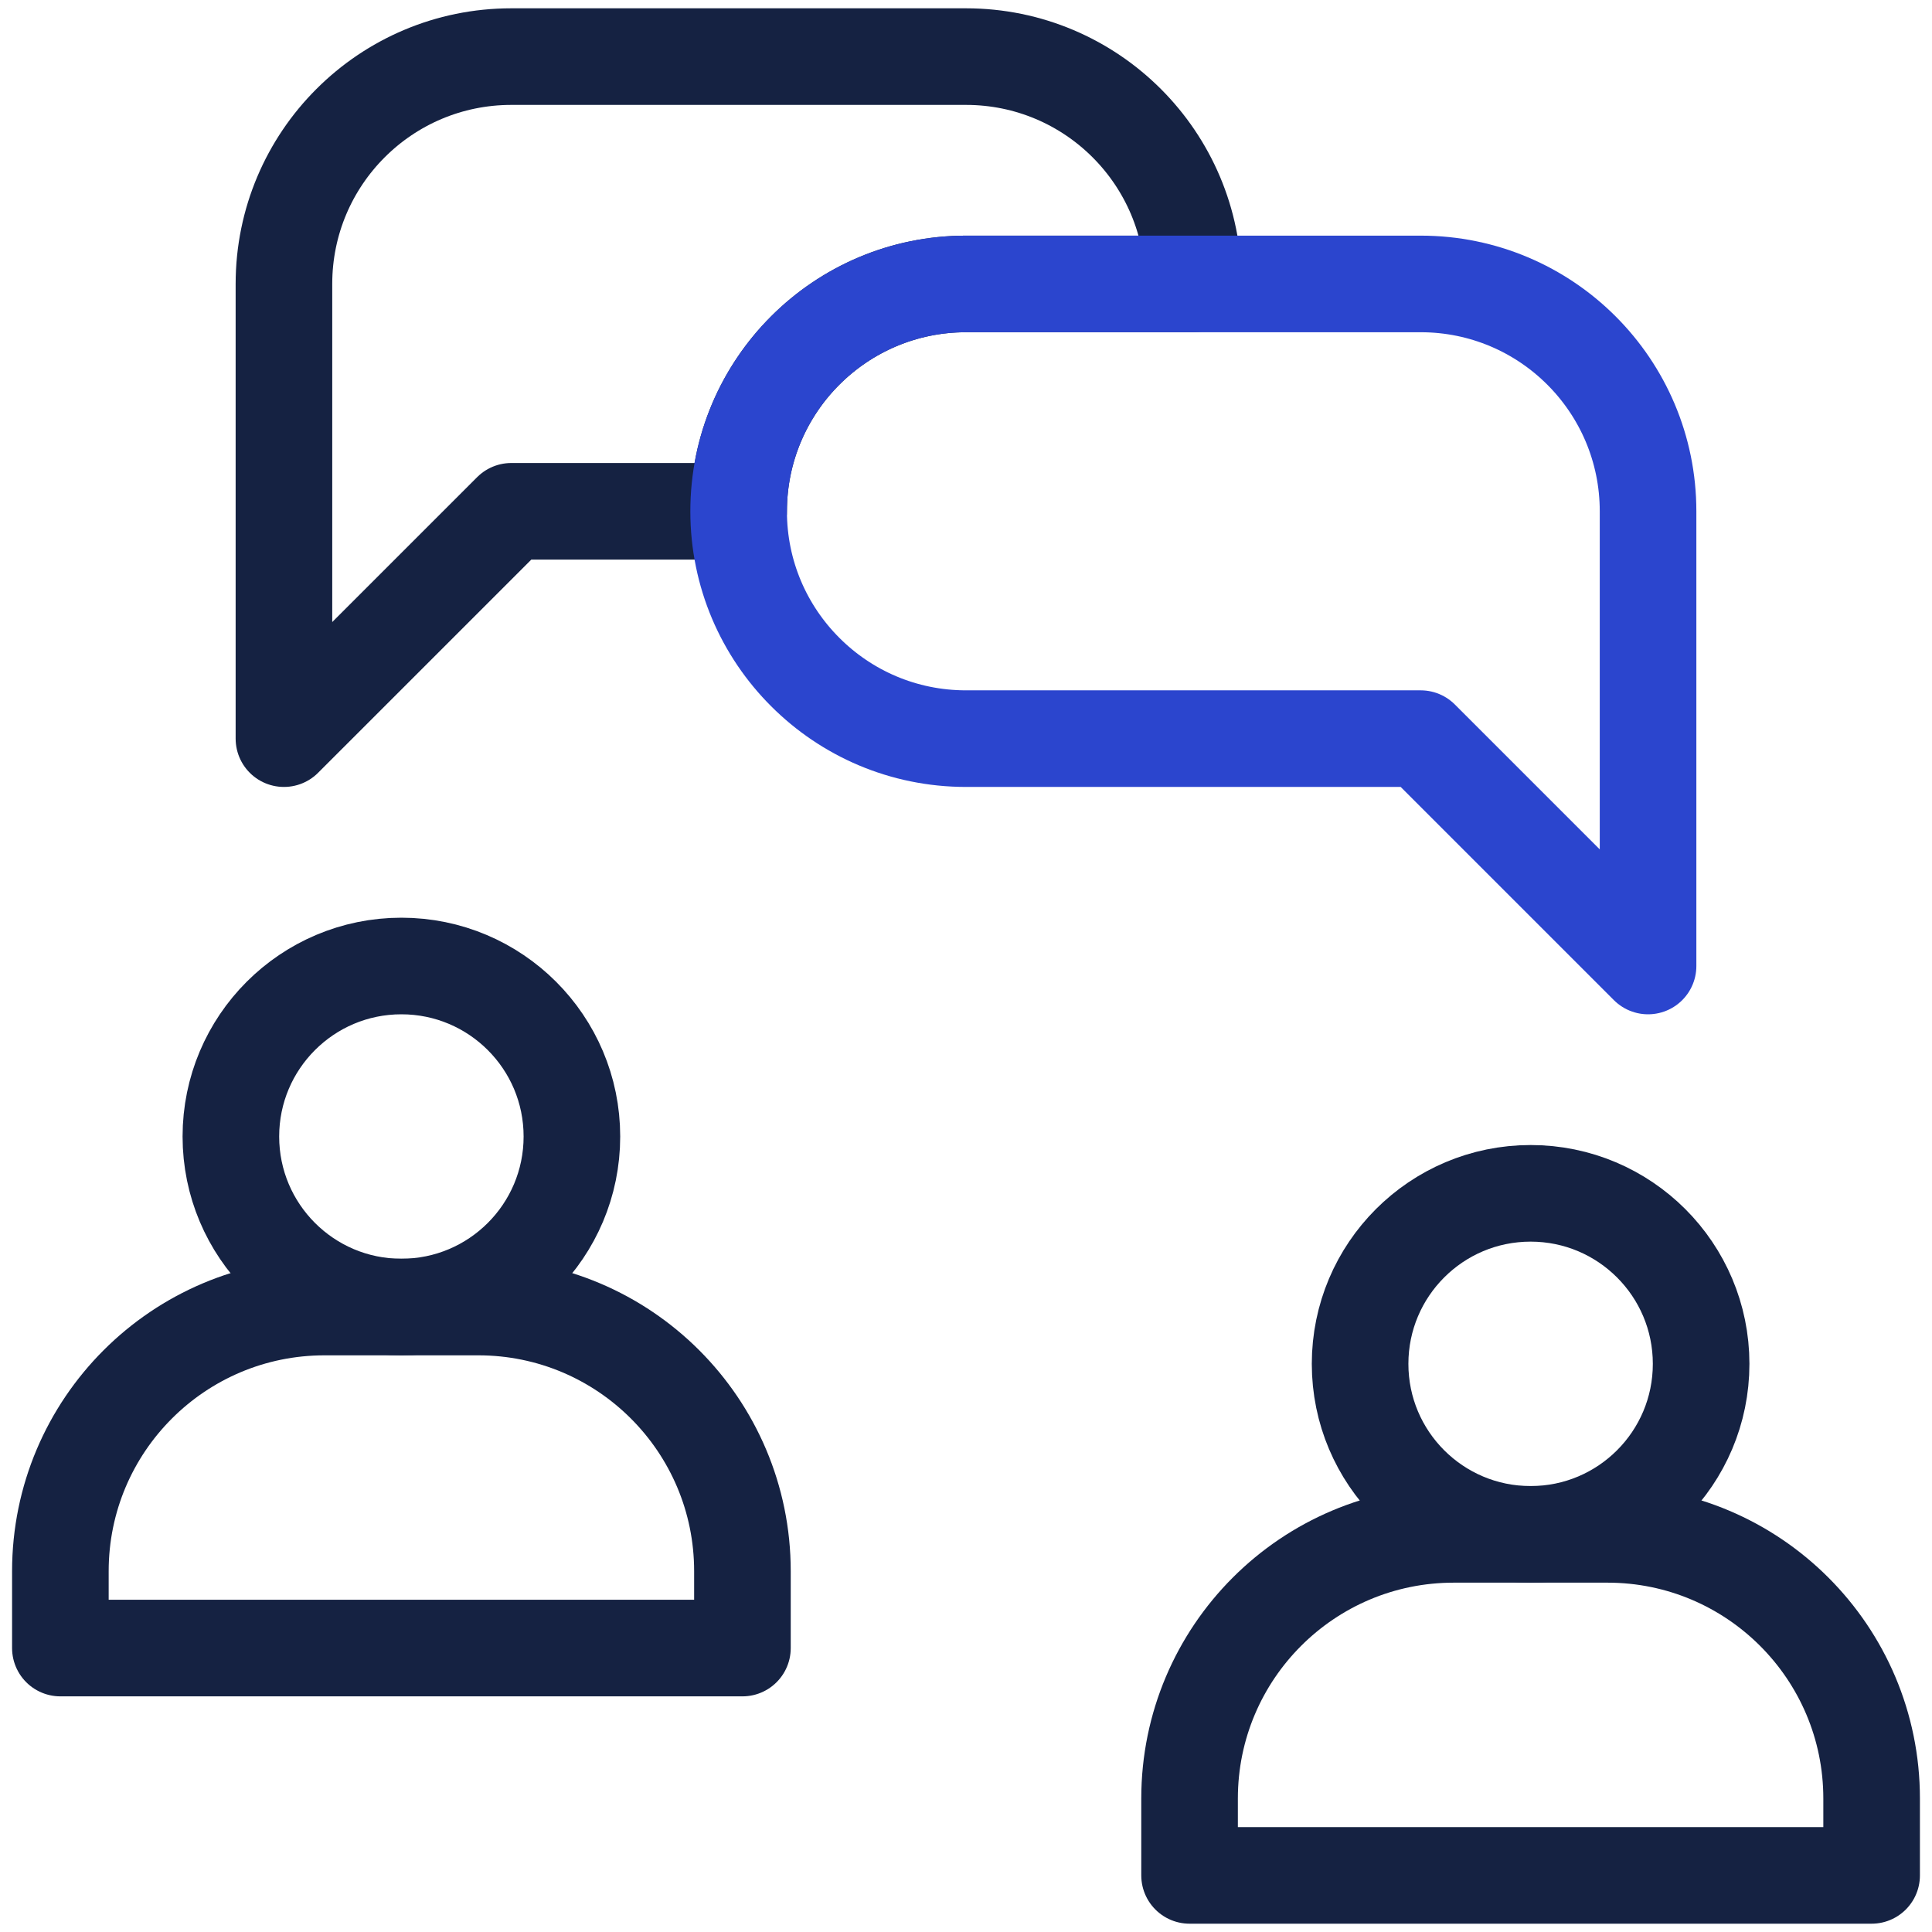 <svg xmlns="http://www.w3.org/2000/svg" width="60" height="60" viewBox="0 0 60 60" fill="none">
  <g clip-path="url(#clip0_337_1327)">
    <path d="M12.465 40.591C15.39 40.591 17.761 38.22 17.761 35.295C17.761 32.371 15.39 30 12.465 30C9.541 30 7.17 32.371 7.17 35.295C7.17 38.22 9.541 40.591 12.465 40.591Z" stroke="#152242" stroke-width="3" stroke-miterlimit="10" stroke-linecap="round" stroke-linejoin="round"/>
    <path d="M14.854 40.591H10.078C5.548 40.591 1.875 44.264 1.875 48.794V51.182H23.057V48.794C23.057 44.264 19.384 40.591 14.854 40.591Z" stroke="#152242" stroke-width="3" stroke-miterlimit="10" stroke-linecap="round" stroke-linejoin="round"/>
    <path d="M47.535 47.651C50.459 47.651 52.83 45.281 52.83 42.356C52.83 39.431 50.459 37.06 47.535 37.06C44.61 37.06 42.239 39.431 42.239 42.356C42.239 45.281 44.61 47.651 47.535 47.651Z" stroke="#152242" stroke-width="3" stroke-miterlimit="10" stroke-linecap="round" stroke-linejoin="round"/>
    <path d="M49.922 47.651H45.147C40.616 47.651 36.943 51.324 36.943 55.855V58.242H58.125V55.855C58.125 51.324 54.452 47.651 49.922 47.651Z" stroke="#152242" stroke-width="3" stroke-miterlimit="10" stroke-linecap="round" stroke-linejoin="round"/>
    <path d="M37.06 8.818H30C26.1 8.818 22.939 11.979 22.939 15.879H15.879L8.818 22.939V8.818C8.818 4.918 11.979 1.758 15.879 1.758H30C33.9 1.758 37.06 4.918 37.06 8.818Z" stroke="#152242" stroke-width="3" stroke-miterlimit="10" stroke-linejoin="round"/>
    <path d="M51.182 15.879V30L44.121 22.939H30C28.05 22.939 26.285 22.15 25.008 20.871C23.729 19.594 22.939 17.829 22.939 15.879C22.939 11.979 26.1 8.818 30 8.818H44.121C48.021 8.818 51.182 11.979 51.182 15.879Z" stroke="#2B45CE" stroke-width="3" stroke-miterlimit="10" stroke-linejoin="round"/>
  </g>
  <defs>
    <clipPath id="clip0_337_1327">
      <rect width="60" height="60" fill="white"/>
    </clipPath>
  </defs>
</svg>